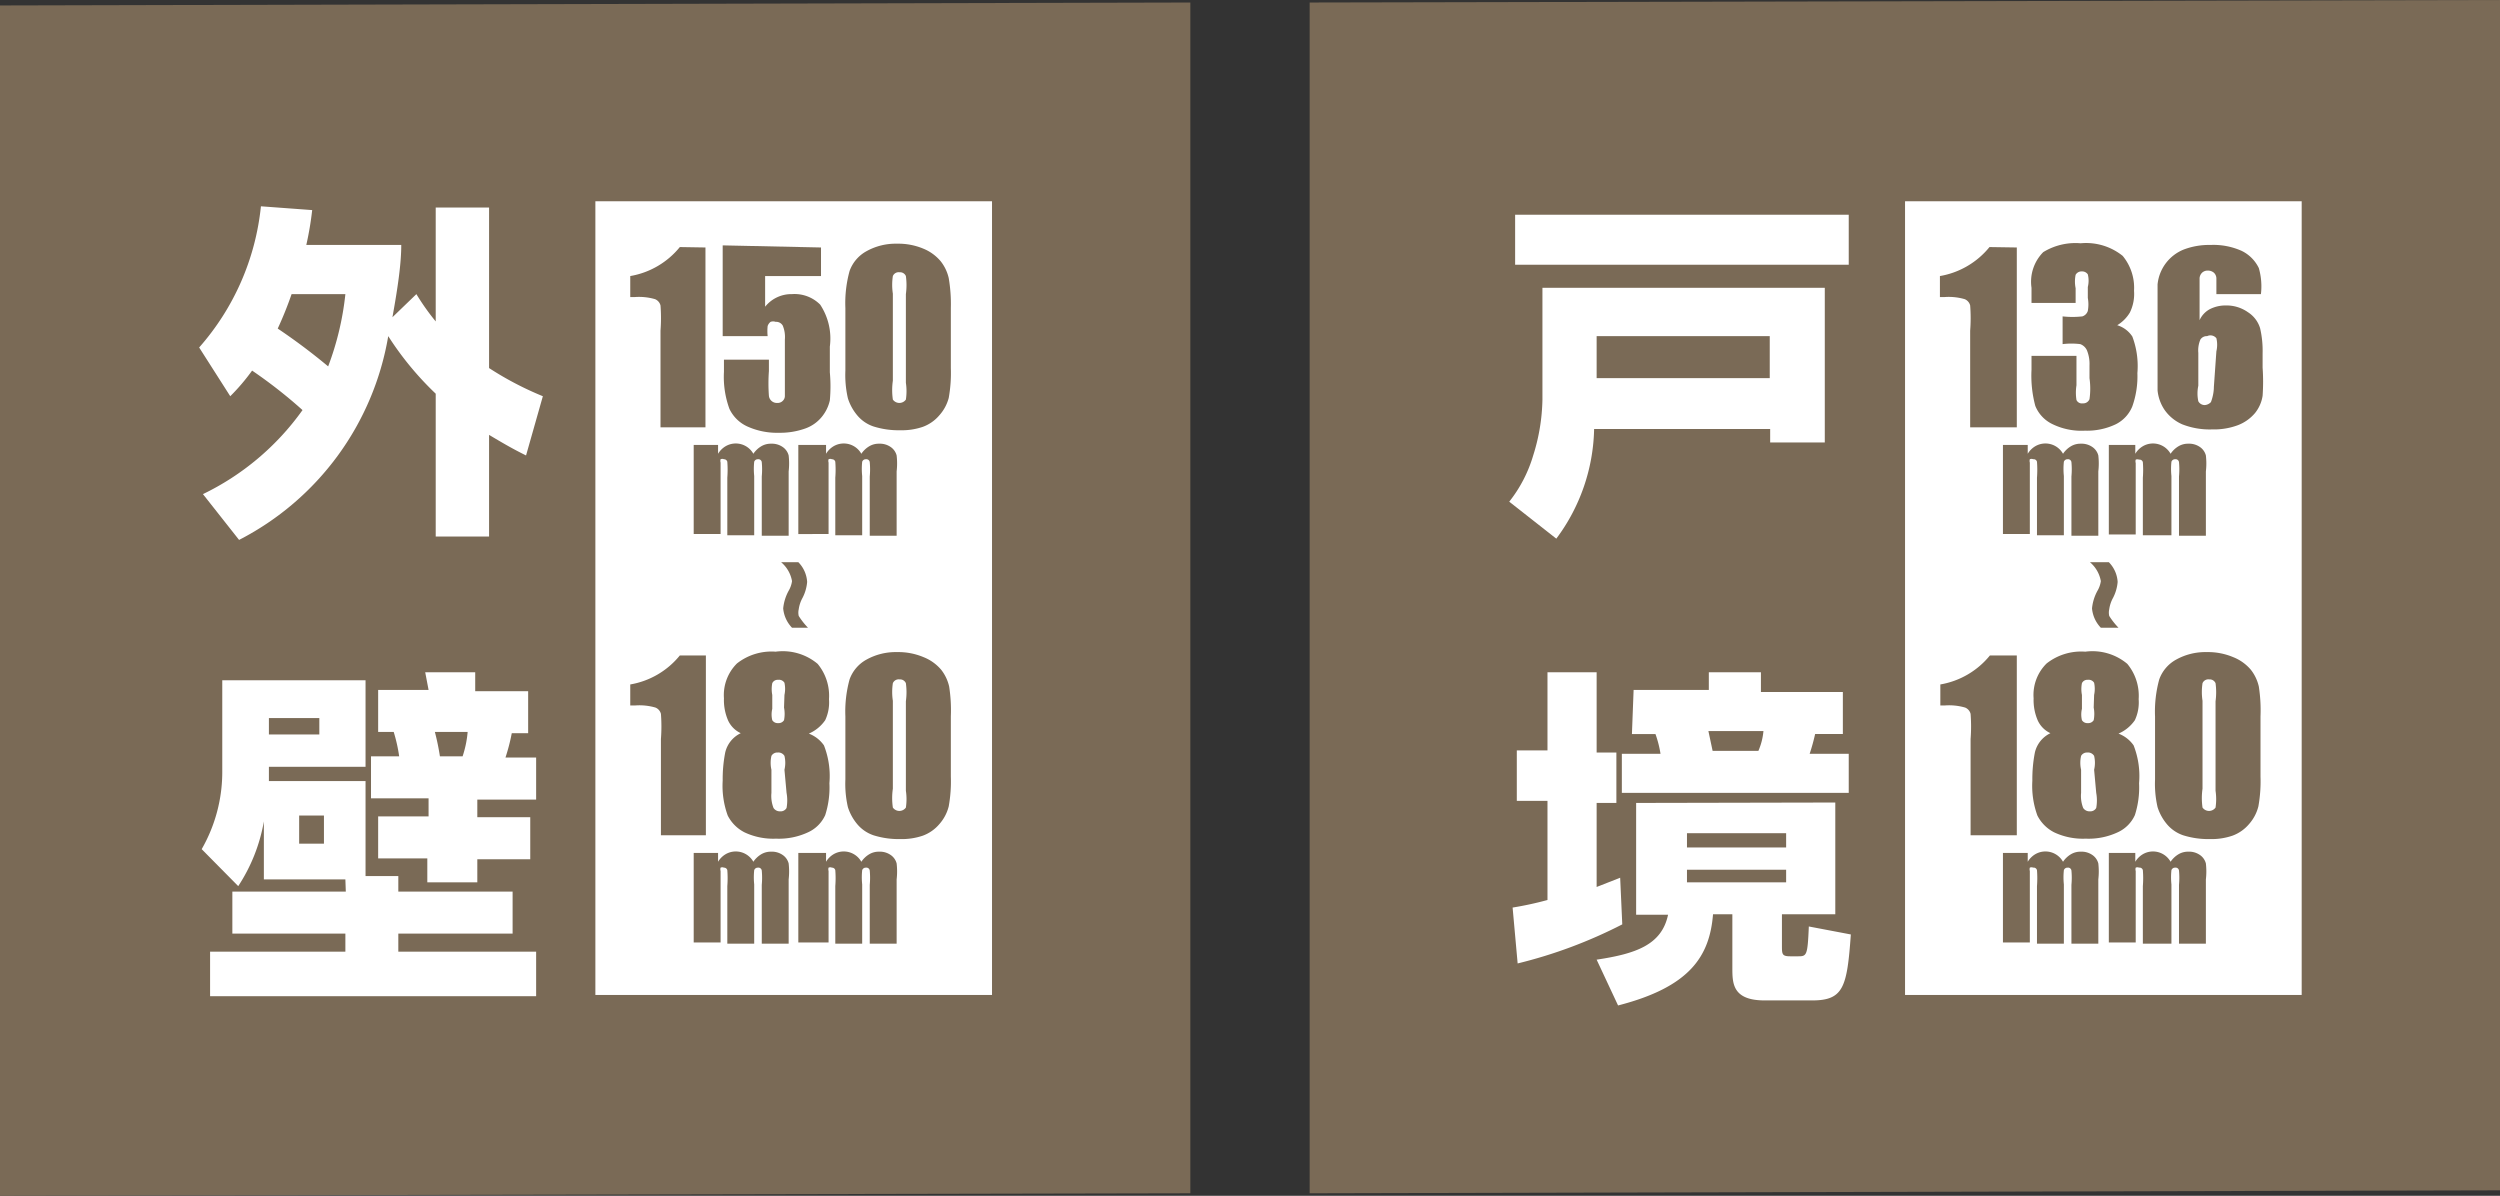 <svg xmlns="http://www.w3.org/2000/svg" viewBox="0 0 59.5 28.46">
  <rect x="0" y="0" width="59.5" height="28.46" fill="#333333" stroke="none"/>
  <defs>
    <style>
      .cls-1 {
        fill: #7a6a56;
      }

      .cls-2 {
        fill: #fff;
      }
    </style>
  </defs>
  <title>icon34</title>
  <g id="レイヤー_2" data-name="レイヤー 2">
    <g id="レイアウト">
      <g>
        <g>
          <polygon class="cls-1" points="0 0.13 28.33 0.06 28.33 28.4 0 28.46 0 0.13"/>
          <g>
            <path class="cls-2" d="M4.74,8.27A6,6,0,0,0,6.21,4.91L7.43,5a7.6,7.6,0,0,1-.14.83H9.55c0,.44-.08,1-.21,1.72L9.91,7a5.53,5.53,0,0,0,.46.65V4.94h1.27V8.76a7.67,7.67,0,0,0,1.28.67l-.4,1.41c-.24-.12-.43-.22-.88-.49v2.42H10.37V9.37A7.38,7.38,0,0,1,9.24,8a6.71,6.71,0,0,1-3.55,4.85l-.86-1.09a6.24,6.24,0,0,0,2.37-2A11.42,11.42,0,0,0,6,8.82a4.85,4.85,0,0,1-.52.61ZM6.94,7a8.74,8.74,0,0,1-.33.82,14.49,14.49,0,0,1,1.2.9A6.89,6.89,0,0,0,8.22,7Z"/>
            <path class="cls-2" d="M8.22,20.93H6.28V19.55a4.08,4.08,0,0,1-.61,1.54l-.87-.88a3.69,3.69,0,0,0,.49-1.87V16.19H8.7v2.06H6.4c0,.08,0,.26,0,.34H8.7v2.26h.78v.37H12.2v1H9.48v.43h3.28v1.06H5V22.65H8.22v-.43H5.53v-1h2.7ZM6.4,17.09v.39H7.6v-.39Zm.72,2.32v.67h.59v-.67Zm3-3.41h1.19v.45h1.26v1h-.39a4.55,4.55,0,0,1-.15.58h.73v1H11.36v.42h1.26v1H11.36V21H10.17v-.57H9v-1h1.2V19H8.83V18h.67a3.7,3.7,0,0,0-.13-.58H9v-1h1.2Zm.23,1.42a5.73,5.73,0,0,1,.12.58h.54a2.48,2.48,0,0,0,.12-.58Z"/>
          </g>
          <g>
            <rect class="cls-2" x="14.17" y="4.79" width="9.44" height="18.89"/>
            <g>
              <g>
                <path class="cls-1" d="M16.79,5.89v4.28H15.72V7.87a3.89,3.89,0,0,0,0-.6.22.22,0,0,0-.13-.15,1.36,1.36,0,0,0-.48-.05H15v-.5a1.94,1.94,0,0,0,1.18-.69Z"/>
                <path class="cls-1" d="M19.54,5.89v.68H18.21V7.3A.8.8,0,0,1,18.85,7a.86.86,0,0,1,.67.25,1.46,1.46,0,0,1,.23,1v.61a3.67,3.67,0,0,1,0,.67.94.94,0,0,1-.19.39.89.89,0,0,1-.4.28,1.77,1.77,0,0,1-.62.1,1.71,1.71,0,0,1-.73-.14.87.87,0,0,1-.45-.43,2.22,2.22,0,0,1-.13-.88V8.56h1.07v.27a4.06,4.06,0,0,0,0,.59.19.19,0,0,0,.2.17.17.17,0,0,0,.13-.05.16.16,0,0,0,.05-.11s0-.21,0-.5V8.08a.71.71,0,0,0-.05-.33.18.18,0,0,0-.17-.09.18.18,0,0,0-.12,0,.21.21,0,0,0-.07.1,1.15,1.15,0,0,0,0,.24H17.2l0-2.16Z"/>
                <path class="cls-1" d="M22.63,7.33V8.76a3.38,3.38,0,0,1-.05.71,1,1,0,0,1-.22.41.94.94,0,0,1-.4.28,1.54,1.54,0,0,1-.53.08,2,2,0,0,1-.64-.09.86.86,0,0,1-.4-.28,1.18,1.18,0,0,1-.21-.39,2.48,2.48,0,0,1-.06-.66V7.33a2.88,2.88,0,0,1,.1-.88.87.87,0,0,1,.4-.47,1.43,1.43,0,0,1,.73-.18,1.54,1.54,0,0,1,.63.12,1.06,1.06,0,0,1,.41.3,1,1,0,0,1,.19.4A3.68,3.68,0,0,1,22.63,7.33ZM21.56,7a1.58,1.58,0,0,0,0-.43.15.15,0,0,0-.15-.09.15.15,0,0,0-.16.09,1.4,1.4,0,0,0,0,.42V9.06a1.57,1.57,0,0,0,0,.45.19.19,0,0,0,.31,0,1.35,1.35,0,0,0,0-.4Z"/>
              </g>
              <g>
                <path class="cls-1" d="M17.09,10.59v.21a.52.52,0,0,1,.18-.18.48.48,0,0,1,.66.18.59.59,0,0,1,.19-.18.44.44,0,0,1,.23-.06.45.45,0,0,1,.28.08.35.35,0,0,1,.14.2,1.67,1.67,0,0,1,0,.38v1.53h-.64V11.34a1.85,1.85,0,0,0,0-.34.08.08,0,0,0-.09-.07.09.09,0,0,0-.09.06,1.63,1.63,0,0,0,0,.34v1.41h-.64V11.37a2.45,2.45,0,0,0,0-.38.08.08,0,0,0-.08-.06.1.1,0,0,0-.08,0,.14.14,0,0,0,0,.08s0,.1,0,.2v1.5h-.64V10.59Z"/>
                <path class="cls-1" d="M19.66,10.59v.21a.52.52,0,0,1,.18-.18.48.48,0,0,1,.66.18.59.59,0,0,1,.19-.18.44.44,0,0,1,.23-.06.45.45,0,0,1,.28.08.35.35,0,0,1,.14.2,1.67,1.67,0,0,1,0,.38v1.53h-.64V11.34a1.85,1.85,0,0,0,0-.34.08.08,0,0,0-.09-.07.09.09,0,0,0-.09.06,1.63,1.63,0,0,0,0,.34v1.41h-.64V11.37a2.43,2.43,0,0,0,0-.38.08.08,0,0,0-.08-.06.1.1,0,0,0-.08,0,.14.14,0,0,0,0,.08s0,.1,0,.2v1.5H19V10.59Z"/>
              </g>
            </g>
            <g>
              <g>
                <path class="cls-1" d="M16.8,15.6v4.28H15.73V17.59a3.89,3.89,0,0,0,0-.6.22.22,0,0,0-.13-.15,1.36,1.36,0,0,0-.48-.05H15v-.5a1.94,1.94,0,0,0,1.18-.69Z"/>
                <path class="cls-1" d="M19.25,17.46a.77.77,0,0,1,.36.28,2,2,0,0,1,.13.9,2.15,2.15,0,0,1-.1.76.82.82,0,0,1-.39.4,1.64,1.64,0,0,1-.78.16,1.6,1.6,0,0,1-.75-.15.91.91,0,0,1-.4-.4,2.06,2.06,0,0,1-.12-.83,3.31,3.31,0,0,1,.06-.67.68.68,0,0,1,.37-.46.62.62,0,0,1-.3-.3,1.22,1.22,0,0,1-.1-.53,1.06,1.06,0,0,1,.31-.83,1.33,1.33,0,0,1,.92-.28,1.29,1.29,0,0,1,1,.29,1.19,1.19,0,0,1,.27.84,1,1,0,0,1-.09.5A.91.91,0,0,1,19.25,17.46Zm-.58.86a.71.71,0,0,0,0-.33.17.17,0,0,0-.16-.08.16.16,0,0,0-.15.08.74.74,0,0,0,0,.33v.55a.78.78,0,0,0,.05.36.18.18,0,0,0,.16.08.16.16,0,0,0,.15-.08,1,1,0,0,0,0-.36Zm0-1.78a.69.69,0,0,0,0-.29.15.15,0,0,0-.15-.07.14.14,0,0,0-.14.08.73.73,0,0,0,0,.28v.33a.58.58,0,0,0,0,.27.15.15,0,0,0,.14.07.15.15,0,0,0,.14-.07.79.79,0,0,0,0-.3Z"/>
                <path class="cls-1" d="M22.63,17.05v1.43a3.38,3.38,0,0,1-.05.71,1,1,0,0,1-.22.42.94.94,0,0,1-.4.28,1.54,1.54,0,0,1-.53.08,2,2,0,0,1-.64-.09.87.87,0,0,1-.4-.28,1.18,1.18,0,0,1-.21-.39,2.48,2.48,0,0,1-.06-.66V17.05a2.88,2.88,0,0,1,.1-.88.87.87,0,0,1,.4-.47,1.43,1.43,0,0,1,.73-.18,1.54,1.54,0,0,1,.63.12,1.06,1.06,0,0,1,.42.3,1,1,0,0,1,.19.4A3.68,3.68,0,0,1,22.63,17.05Zm-1.07-.36a1.58,1.58,0,0,0,0-.43.15.15,0,0,0-.15-.09.15.15,0,0,0-.16.09,1.4,1.4,0,0,0,0,.42v2.09a1.56,1.56,0,0,0,0,.45.19.19,0,0,0,.31,0,1.35,1.35,0,0,0,0-.4Z"/>
              </g>
              <g>
                <path class="cls-1" d="M17.09,20.3v.21a.52.52,0,0,1,.18-.18.48.48,0,0,1,.66.18.59.59,0,0,1,.19-.18.44.44,0,0,1,.23-.06.45.45,0,0,1,.28.08.35.35,0,0,1,.14.2,1.67,1.67,0,0,1,0,.38v1.53h-.64V21.06a1.85,1.85,0,0,0,0-.34.08.08,0,0,0-.09-.07.09.09,0,0,0-.09.06,1.63,1.63,0,0,0,0,.34v1.41h-.64V21.09a2.44,2.44,0,0,0,0-.38.08.08,0,0,0-.08-.06.1.1,0,0,0-.08,0,.14.14,0,0,0,0,.08s0,.1,0,.2v1.5h-.64V20.3Z"/>
                <path class="cls-1" d="M19.66,20.3v.21a.52.52,0,0,1,.18-.18.48.48,0,0,1,.66.18.59.59,0,0,1,.19-.18.44.44,0,0,1,.23-.06.45.45,0,0,1,.28.08.35.35,0,0,1,.14.2,1.67,1.67,0,0,1,0,.38v1.53h-.64V21.06a1.85,1.85,0,0,0,0-.34.08.08,0,0,0-.09-.07.09.09,0,0,0-.09.06,1.63,1.63,0,0,0,0,.34v1.41h-.64V21.09a2.43,2.43,0,0,0,0-.38.08.08,0,0,0-.08-.06.1.1,0,0,0-.08,0,.14.14,0,0,0,0,.08s0,.1,0,.2v1.5H19V20.3Z"/>
              </g>
            </g>
            <path class="cls-1" d="M18.85,14.94a.76.76,0,0,1-.21-.46,1.09,1.09,0,0,1,.13-.42.62.62,0,0,0,.08-.23.76.76,0,0,0-.26-.45H19a.73.73,0,0,1,.21.47,1,1,0,0,1-.11.38.77.77,0,0,0-.09.27.35.35,0,0,0,0,.16,1.72,1.72,0,0,0,.22.28Z"/>
          </g>
        </g>
        <polygon class="cls-1" points="31.17 0.06 59.5 0 59.5 28.33 31.17 28.4 31.17 0.06"/>
        <g>
          <path class="cls-2" d="M36.71,6.85h6.72v3.68h-1.3v-.32H37.94a4.5,4.5,0,0,1-.9,2.61l-1.12-.88a3.25,3.25,0,0,0,.57-1.1,4.65,4.65,0,0,0,.22-1.33ZM44,6.3H36.06V5.11H44ZM38,8V9h4.12V8Z"/>
          <path class="cls-2" d="M36,21.6a8,8,0,0,0,.83-.18V19.06h-.73v-1.2h.73V16H38v1.91h.47v1.2H38v2l.56-.22L38.61,22a11.3,11.3,0,0,1-2.49.93Zm7.68-2.5v2.66H42.41v.74c0,.21,0,.26.2.26h.17c.22,0,.24,0,.27-.71l1,.19c-.09,1.25-.17,1.57-.92,1.57H42c-.77,0-.77-.41-.77-.78V21.76h-.46c-.08,1-.55,1.73-2.26,2.17L38,22.84c.93-.14,1.55-.35,1.7-1.07h-.76V19.11Zm-4.8-2.68h1.79V16h1.24v.47h1.95v1h-.66a4.81,4.81,0,0,1-.13.47H44v.93H38.6v-.93h.92a2.57,2.57,0,0,0-.12-.47h-.56Zm1.27,3.41v.34h2.36v-.34Zm0,.87V21h2.36V20.7Zm.51-3.3.1.47h1.09a1.52,1.52,0,0,0,.12-.47Z"/>
        </g>
        <g>
          <rect class="cls-2" x="45.34" y="4.79" width="9.44" height="18.89"/>
          <g>
            <g>
              <path class="cls-1" d="M48,5.89v4.28H46.89V7.87a3.9,3.9,0,0,0,0-.6.22.22,0,0,0-.13-.15,1.36,1.36,0,0,0-.48-.05h-.11v-.5a1.94,1.94,0,0,0,1.18-.69Z"/>
              <path class="cls-1" d="M50.39,7.74a.66.66,0,0,1,.36.27,2,2,0,0,1,.12.87,2.14,2.14,0,0,1-.12.79.82.82,0,0,1-.4.43,1.59,1.59,0,0,1-.73.15,1.57,1.57,0,0,1-.8-.17.82.82,0,0,1-.38-.42,2.78,2.78,0,0,1-.09-.86V8.47h1.07v.7a1.12,1.12,0,0,0,0,.35.14.14,0,0,0,.15.08.16.16,0,0,0,.16-.1,1.77,1.77,0,0,0,0-.5V8.7a.86.86,0,0,0-.06-.36.28.28,0,0,0-.16-.15,1.73,1.73,0,0,0-.42,0V7.53a2.12,2.12,0,0,0,.47,0,.2.2,0,0,0,.13-.13.87.87,0,0,0,0-.31V6.83a.62.62,0,0,0,0-.3.16.16,0,0,0-.14-.07.16.16,0,0,0-.15.08.8.8,0,0,0,0,.32v.35H48.35V6.85A1,1,0,0,1,48.63,6a1.47,1.47,0,0,1,.89-.21,1.39,1.39,0,0,1,1,.3,1.19,1.19,0,0,1,.27.83,1,1,0,0,1-.1.52A.88.88,0,0,1,50.39,7.74Z"/>
              <path class="cls-1" d="M53.81,7H52.75c0-.2,0-.32,0-.38a.19.19,0,0,0-.06-.13.22.22,0,0,0-.15-.05.19.19,0,0,0-.13.05.2.2,0,0,0-.06.13c0,.05,0,.16,0,.32v.68a.56.56,0,0,1,.24-.26.82.82,0,0,1,.39-.09.88.88,0,0,1,.52.16.69.69,0,0,1,.29.38,2.37,2.37,0,0,1,.06.6v.34a4.79,4.79,0,0,1,0,.67.86.86,0,0,1-.18.41,1,1,0,0,1-.41.29,1.63,1.63,0,0,1-.61.1,1.79,1.79,0,0,1-.71-.12,1,1,0,0,1-.42-.34,1,1,0,0,1-.17-.47c0-.16,0-.48,0-1V7.77q0-.76,0-1a1,1,0,0,1,.62-.83,1.69,1.69,0,0,1,.64-.11,1.64,1.64,0,0,1,.74.14.88.88,0,0,1,.41.41A1.58,1.58,0,0,1,53.81,7ZM52.75,8.36a.67.67,0,0,0,0-.31A.18.18,0,0,0,52.53,8a.18.18,0,0,0-.16.08.66.66,0,0,0-.05.32v.78a.88.88,0,0,0,0,.37.17.17,0,0,0,.16.09.22.22,0,0,0,.14-.07s.07-.17.07-.36Z"/>
            </g>
            <g>
              <path class="cls-1" d="M48.26,10.59v.21a.52.52,0,0,1,.18-.18.48.48,0,0,1,.66.18.59.59,0,0,1,.19-.18.44.44,0,0,1,.23-.06.45.45,0,0,1,.28.08.35.35,0,0,1,.14.2,1.67,1.67,0,0,1,0,.38v1.53h-.64V11.34a1.85,1.85,0,0,0,0-.34.08.08,0,0,0-.09-.07.09.09,0,0,0-.09.06,1.63,1.63,0,0,0,0,.34v1.41h-.64V11.37a2.45,2.45,0,0,0,0-.38.08.08,0,0,0-.09-.06.1.1,0,0,0-.08,0,.14.14,0,0,0,0,.08s0,.1,0,.2v1.5h-.64V10.59Z"/>
              <path class="cls-1" d="M50.82,10.59v.21a.52.52,0,0,1,.18-.18.48.48,0,0,1,.66.18.59.59,0,0,1,.19-.18.44.44,0,0,1,.23-.06.45.45,0,0,1,.28.08.35.35,0,0,1,.14.2,1.67,1.67,0,0,1,0,.38v1.53h-.64V11.34a1.85,1.85,0,0,0,0-.34.08.08,0,0,0-.09-.07.09.09,0,0,0-.09.06,1.62,1.62,0,0,0,0,.34v1.41H51V11.37A2.45,2.45,0,0,0,51,11a.08.08,0,0,0-.09-.06.1.1,0,0,0-.08,0,.14.14,0,0,0,0,.08s0,.1,0,.2v1.5h-.64V10.59Z"/>
            </g>
          </g>
          <g>
            <g>
              <path class="cls-1" d="M48,15.6v4.28H46.9V17.59a3.89,3.89,0,0,0,0-.6.22.22,0,0,0-.13-.15,1.36,1.36,0,0,0-.48-.05h-.11v-.5a1.94,1.94,0,0,0,1.18-.69Z"/>
              <path class="cls-1" d="M50.42,17.46a.77.77,0,0,1,.36.28,2,2,0,0,1,.13.9,2.15,2.15,0,0,1-.1.76.82.82,0,0,1-.39.4,1.64,1.64,0,0,1-.78.16,1.6,1.6,0,0,1-.75-.15.91.91,0,0,1-.4-.4,2.06,2.06,0,0,1-.12-.83,3.32,3.32,0,0,1,.06-.67.68.68,0,0,1,.37-.46.62.62,0,0,1-.3-.3,1.22,1.22,0,0,1-.1-.53,1.05,1.05,0,0,1,.31-.83,1.33,1.33,0,0,1,.92-.28,1.29,1.29,0,0,1,1,.29,1.19,1.19,0,0,1,.27.84,1,1,0,0,1-.09.5A.91.91,0,0,1,50.42,17.46Zm-.58.86a.71.71,0,0,0,0-.33.17.17,0,0,0-.16-.08.16.16,0,0,0-.15.08.74.74,0,0,0,0,.33v.55a.78.78,0,0,0,.05.36.18.18,0,0,0,.16.08.16.16,0,0,0,.15-.08,1,1,0,0,0,0-.36Zm0-1.78a.7.7,0,0,0,0-.29.15.15,0,0,0-.15-.07.14.14,0,0,0-.14.08.73.73,0,0,0,0,.28v.33a.58.58,0,0,0,0,.27.15.15,0,0,0,.14.07.15.15,0,0,0,.14-.07.79.79,0,0,0,0-.3Z"/>
              <path class="cls-1" d="M53.8,17.05v1.43a3.39,3.39,0,0,1-.05.71,1,1,0,0,1-.22.42.94.94,0,0,1-.4.28,1.53,1.53,0,0,1-.53.08,2,2,0,0,1-.64-.09.87.87,0,0,1-.4-.28,1.18,1.18,0,0,1-.21-.39,2.48,2.48,0,0,1-.06-.66V17.05a2.88,2.88,0,0,1,.1-.88.87.87,0,0,1,.4-.47,1.43,1.43,0,0,1,.73-.18,1.54,1.54,0,0,1,.63.12,1.06,1.06,0,0,1,.42.3,1,1,0,0,1,.19.4A3.69,3.69,0,0,1,53.8,17.05Zm-1.07-.36a1.59,1.59,0,0,0,0-.43.15.15,0,0,0-.15-.09.15.15,0,0,0-.16.09,1.4,1.4,0,0,0,0,.42v2.09a1.57,1.57,0,0,0,0,.45.19.19,0,0,0,.31,0,1.35,1.35,0,0,0,0-.4Z"/>
            </g>
            <g>
              <path class="cls-1" d="M48.26,20.3v.21a.52.52,0,0,1,.18-.18.48.48,0,0,1,.66.18.59.59,0,0,1,.19-.18.44.44,0,0,1,.23-.06.45.45,0,0,1,.28.08.35.35,0,0,1,.14.2,1.67,1.67,0,0,1,0,.38v1.53h-.64V21.06a1.85,1.85,0,0,0,0-.34.08.08,0,0,0-.09-.07.09.09,0,0,0-.09.06,1.63,1.63,0,0,0,0,.34v1.41h-.64V21.09a2.44,2.44,0,0,0,0-.38.08.08,0,0,0-.09-.06.1.1,0,0,0-.08,0,.14.14,0,0,0,0,.08s0,.1,0,.2v1.5h-.64V20.3Z"/>
              <path class="cls-1" d="M50.82,20.3v.21a.52.52,0,0,1,.18-.18.48.48,0,0,1,.66.18.59.59,0,0,1,.19-.18.44.44,0,0,1,.23-.06.45.45,0,0,1,.28.08.35.35,0,0,1,.14.2,1.67,1.67,0,0,1,0,.38v1.53h-.64V21.06a1.85,1.85,0,0,0,0-.34.08.08,0,0,0-.09-.07.09.09,0,0,0-.09.06,1.63,1.63,0,0,0,0,.34v1.41H51V21.09a2.44,2.44,0,0,0,0-.38.08.08,0,0,0-.09-.06.1.1,0,0,0-.08,0,.14.14,0,0,0,0,.08s0,.1,0,.2v1.5h-.64V20.3Z"/>
            </g>
          </g>
          <path class="cls-1" d="M50,14.94a.76.76,0,0,1-.21-.46,1.09,1.09,0,0,1,.13-.42.62.62,0,0,0,.08-.23.76.76,0,0,0-.26-.45h.45a.73.73,0,0,1,.21.47,1,1,0,0,1-.11.38.77.77,0,0,0-.09.27.35.35,0,0,0,0,.16,1.73,1.73,0,0,0,.22.28Z"/>
        </g>
      </g>
    </g>
  </g>
</svg>
